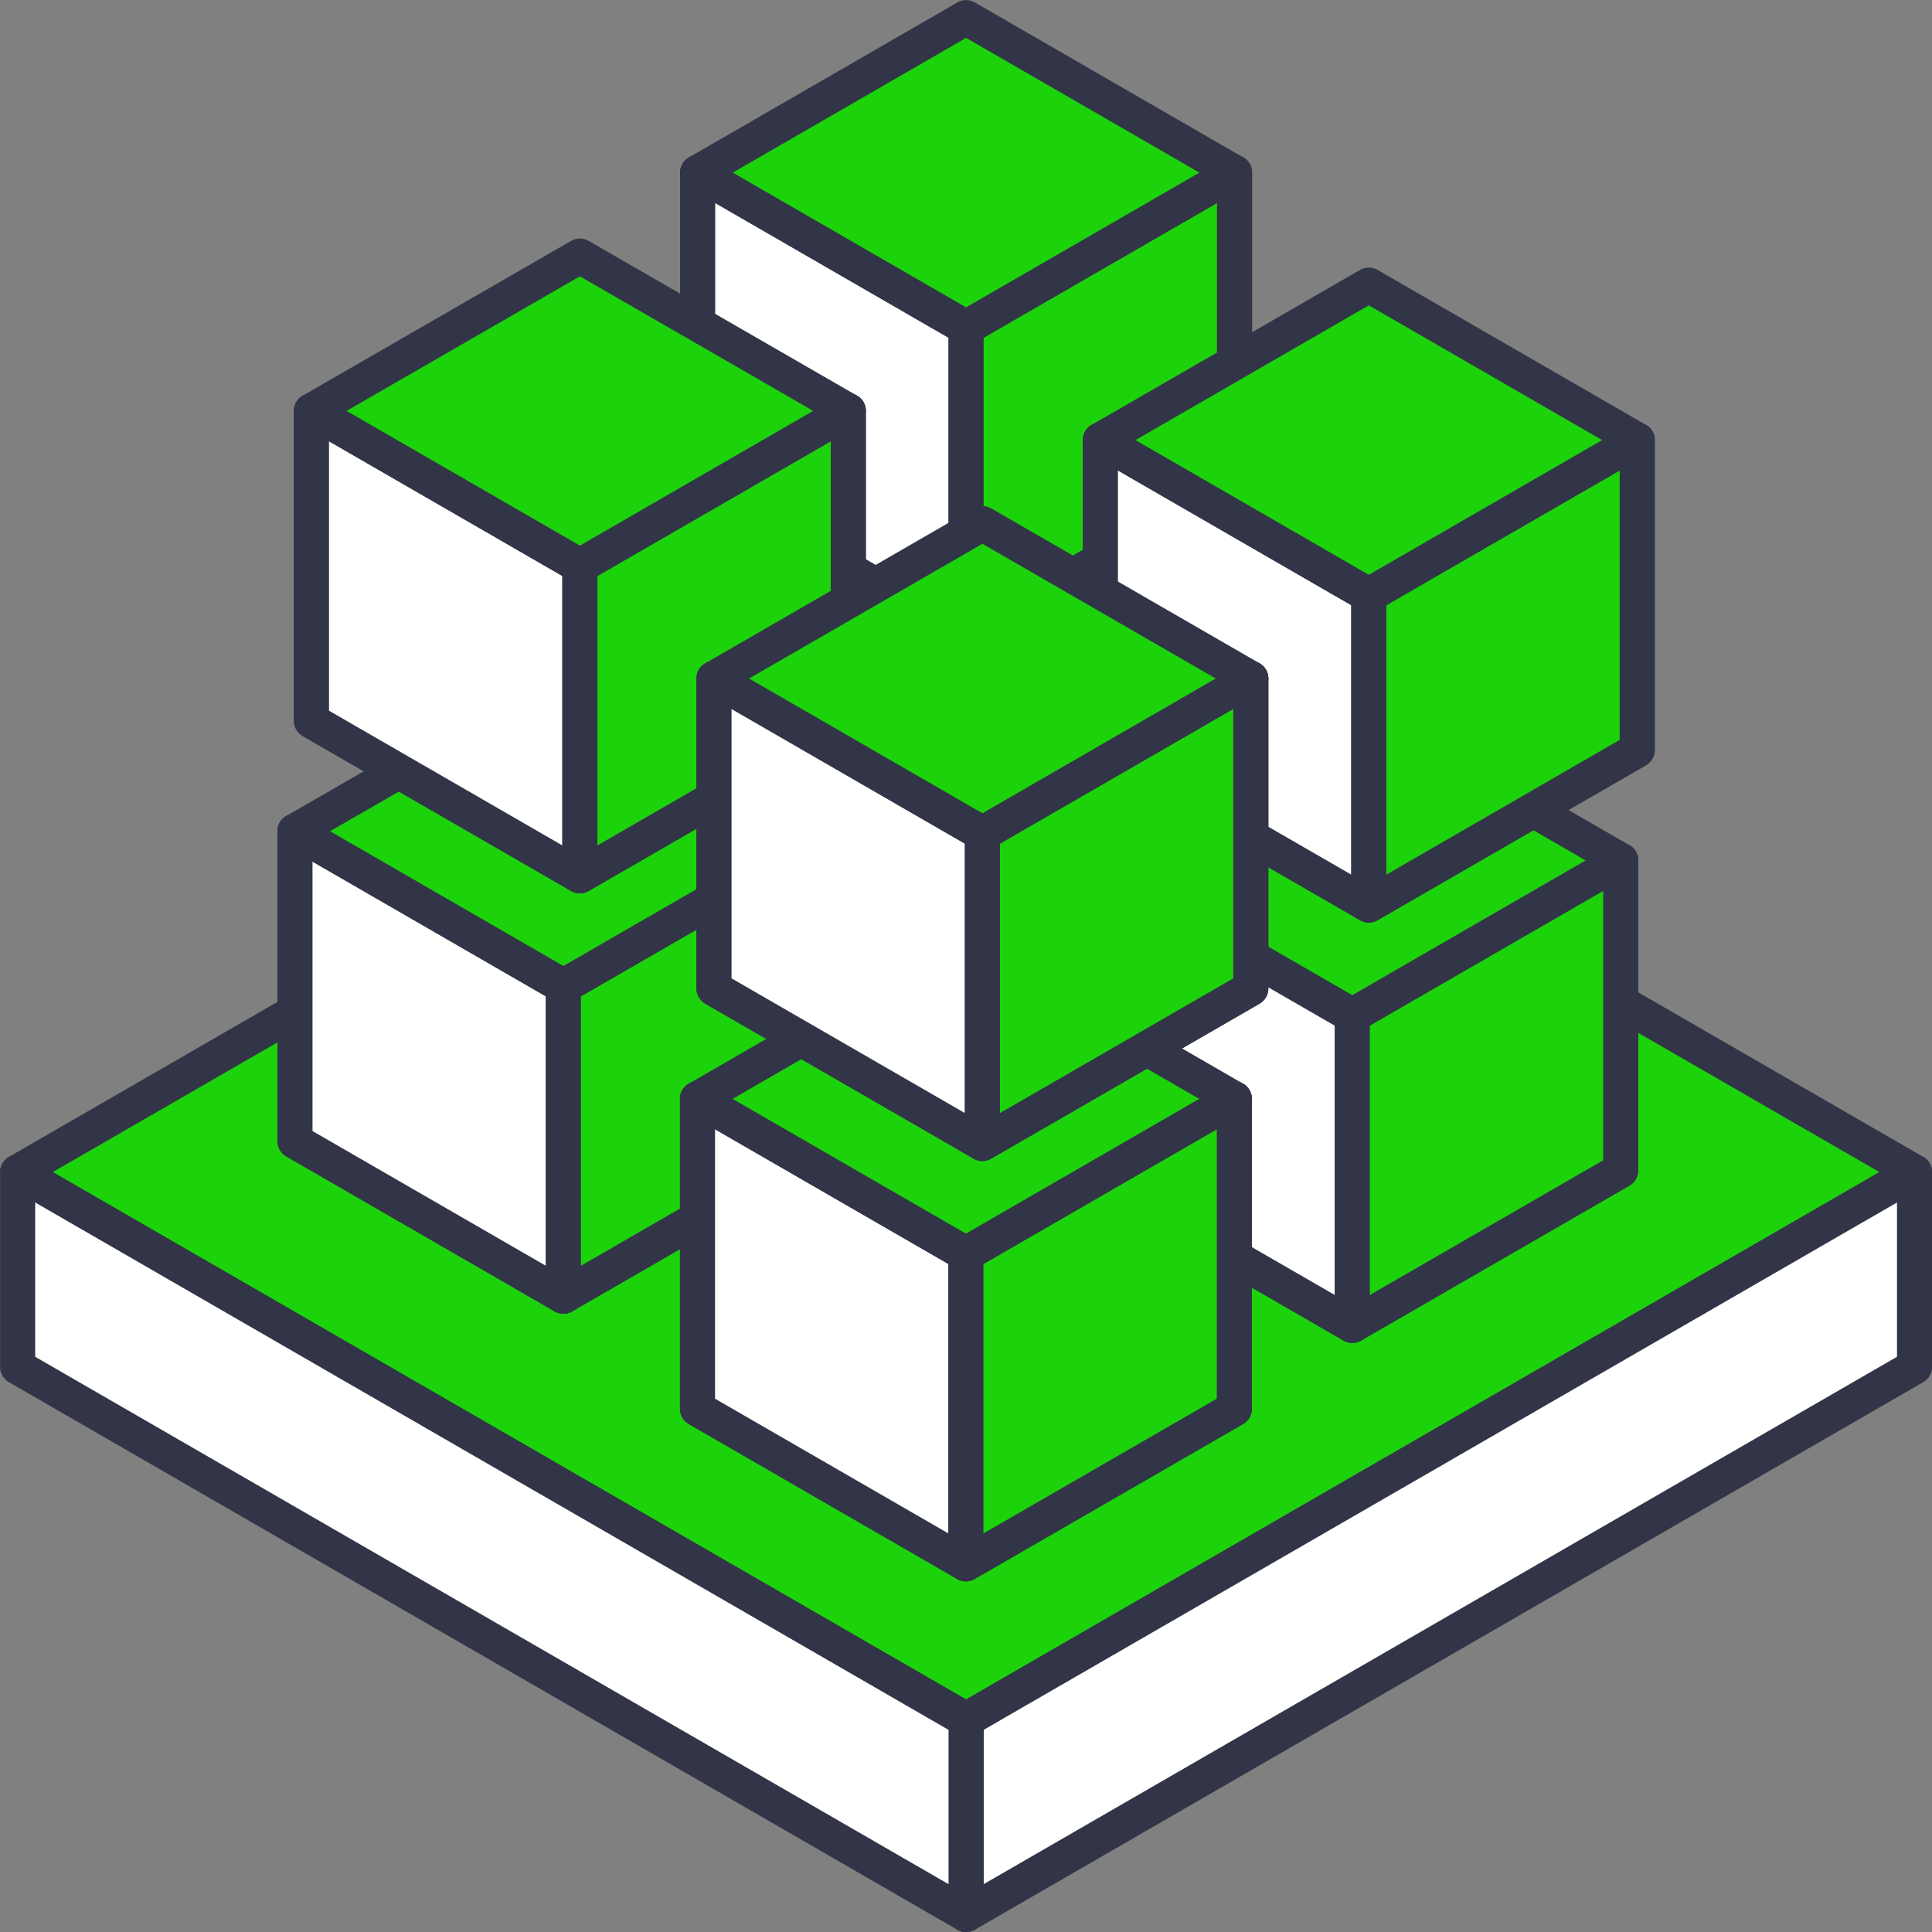 <svg id="Layer_1" data-name="Layer 1" xmlns="http://www.w3.org/2000/svg" viewBox="0 0 101.85 101.85"><rect x="0" y="0" width="101.85" height="101.85" fill="#808080" stroke="none"/><defs><style>.cls-1,.cls-3{fill:#1cd30b;}.cls-1,.cls-2,.cls-4{stroke:#323547;stroke-linecap:round;stroke-linejoin:round;stroke-width:1.85px;}.cls-2{fill:#fff;}.cls-4{fill:none;}</style></defs><polygon class="cls-1" points="50.93 90.66 0.93 61.79 50.93 32.93 100.93 61.79 50.93 90.66"/><polygon class="cls-2" points="100.93 61.79 100.93 72.06 50.93 100.93 50.93 90.66 100.93 61.79"/><polygon class="cls-2" points="0.93 61.79 0.93 72.06 50.93 100.93 50.93 90.66 0.93 61.79"/><polygon class="cls-1" points="50.06 39.42 35.91 31.26 35.91 47.59 50.06 55.76 64.21 47.59 64.21 31.26 50.06 39.42"/><polygon class="cls-2" points="50.06 55.76 35.91 47.59 35.91 31.26 50.06 39.42 50.06 55.76"/><polygon class="cls-1" points="64.21 47.59 50.06 55.76 50.06 39.42 64.21 31.26 64.21 47.59"/><polygon class="cls-3" points="50.06 39.42 35.91 31.26 50.06 23.09 64.21 31.26 50.06 39.42"/><polygon class="cls-4" points="50.06 39.42 35.91 31.26 50.06 23.09 64.21 31.26 50.06 39.42"/><polygon class="cls-1" points="29.7 51.99 15.55 43.82 15.55 60.16 29.7 68.33 43.85 60.16 43.85 43.82 29.7 51.99"/><polygon class="cls-2" points="29.7 68.33 15.55 60.16 15.55 43.82 29.7 51.99 29.7 68.33"/><polygon class="cls-1" points="43.85 60.16 29.7 68.33 29.7 51.99 43.85 43.82 43.85 60.16"/><polygon class="cls-3" points="29.7 51.99 15.55 43.82 29.7 35.66 43.85 43.83 29.7 51.99"/><polygon class="cls-4" points="29.7 51.99 15.55 43.82 29.7 35.66 43.85 43.83 29.7 51.99"/><polygon class="cls-1" points="71.29 53.53 57.14 45.36 57.14 61.7 71.29 69.87 85.44 61.7 85.44 45.36 71.29 53.53"/><polygon class="cls-2" points="71.29 69.87 57.14 61.7 57.14 45.36 71.29 53.53 71.29 69.87"/><polygon class="cls-1" points="85.44 61.7 71.29 69.87 71.29 53.53 85.44 45.36 85.44 61.7"/><polygon class="cls-3" points="71.29 53.53 57.14 45.36 71.29 37.19 85.44 45.36 71.29 53.53"/><polygon class="cls-4" points="71.29 53.53 57.14 45.36 71.29 37.19 85.44 45.36 71.29 53.53"/><polygon class="cls-1" points="50.92 66.1 36.77 57.93 36.77 74.27 50.92 82.44 65.07 74.27 65.07 57.93 50.92 66.1"/><polygon class="cls-2" points="50.92 82.44 36.77 74.27 36.77 57.93 50.92 66.1 50.92 82.44"/><polygon class="cls-1" points="65.07 74.27 50.92 82.44 50.92 66.1 65.07 57.93 65.07 74.27"/><polygon class="cls-3" points="50.92 66.1 36.77 57.93 50.92 49.76 65.07 57.93 50.92 66.1"/><polygon class="cls-4" points="50.92 66.1 36.77 57.93 50.92 49.76 65.07 57.93 50.92 66.1"/><polygon class="cls-1" points="50.93 17.27 36.78 9.1 36.78 25.43 50.93 33.6 65.08 25.43 65.08 9.1 50.93 17.27"/><polygon class="cls-2" points="50.93 33.6 36.78 25.43 36.78 9.1 50.93 17.27 50.93 33.6"/><polygon class="cls-1" points="65.08 25.43 50.93 33.6 50.93 17.27 65.08 9.1 65.08 25.43"/><polygon class="cls-3" points="50.93 17.27 36.78 9.1 50.93 0.93 65.08 9.1 50.93 17.27"/><polygon class="cls-4" points="50.93 17.27 36.78 9.1 50.93 0.93 65.08 9.1 50.93 17.27"/><polygon class="cls-1" points="30.57 29.83 16.42 21.66 16.42 38 30.57 46.17 44.72 38 44.72 21.66 30.57 29.83"/><polygon class="cls-2" points="30.57 46.17 16.42 38 16.42 21.66 30.57 29.83 30.57 46.17"/><polygon class="cls-1" points="44.72 38 30.57 46.17 30.57 29.83 44.72 21.66 44.72 38"/><polygon class="cls-3" points="30.57 29.83 16.42 21.66 30.57 13.5 44.72 21.66 30.57 29.83"/><polygon class="cls-4" points="30.57 29.83 16.42 21.66 30.57 13.5 44.72 21.66 30.57 29.83"/><polygon class="cls-1" points="72.16 31.37 58.01 23.2 58.01 39.54 72.16 47.71 86.31 39.54 86.31 23.2 72.16 31.37"/><polygon class="cls-2" points="72.16 47.71 58.01 39.54 58.01 23.2 72.16 31.37 72.16 47.71"/><polygon class="cls-1" points="86.31 39.54 72.16 47.71 72.16 31.37 86.31 23.2 86.31 39.54"/><polygon class="cls-3" points="72.16 31.37 58.01 23.2 72.16 15.03 86.31 23.2 72.16 31.37"/><polygon class="cls-4" points="72.16 31.37 58.01 23.2 72.16 15.03 86.31 23.2 72.16 31.37"/><polygon class="cls-1" points="51.79 43.94 37.64 35.77 37.64 52.11 51.79 60.28 65.94 52.11 65.94 35.77 51.79 43.94"/><polygon class="cls-2" points="51.79 60.28 37.64 52.11 37.64 35.77 51.79 43.94 51.79 60.28"/><polygon class="cls-1" points="65.94 52.11 51.79 60.28 51.79 43.94 65.94 35.77 65.94 52.11"/><polygon class="cls-3" points="51.79 43.94 37.64 35.77 51.79 27.6 65.94 35.77 51.79 43.94"/><polygon class="cls-4" points="51.79 43.94 37.64 35.77 51.79 27.6 65.94 35.77 51.79 43.94"/></svg>